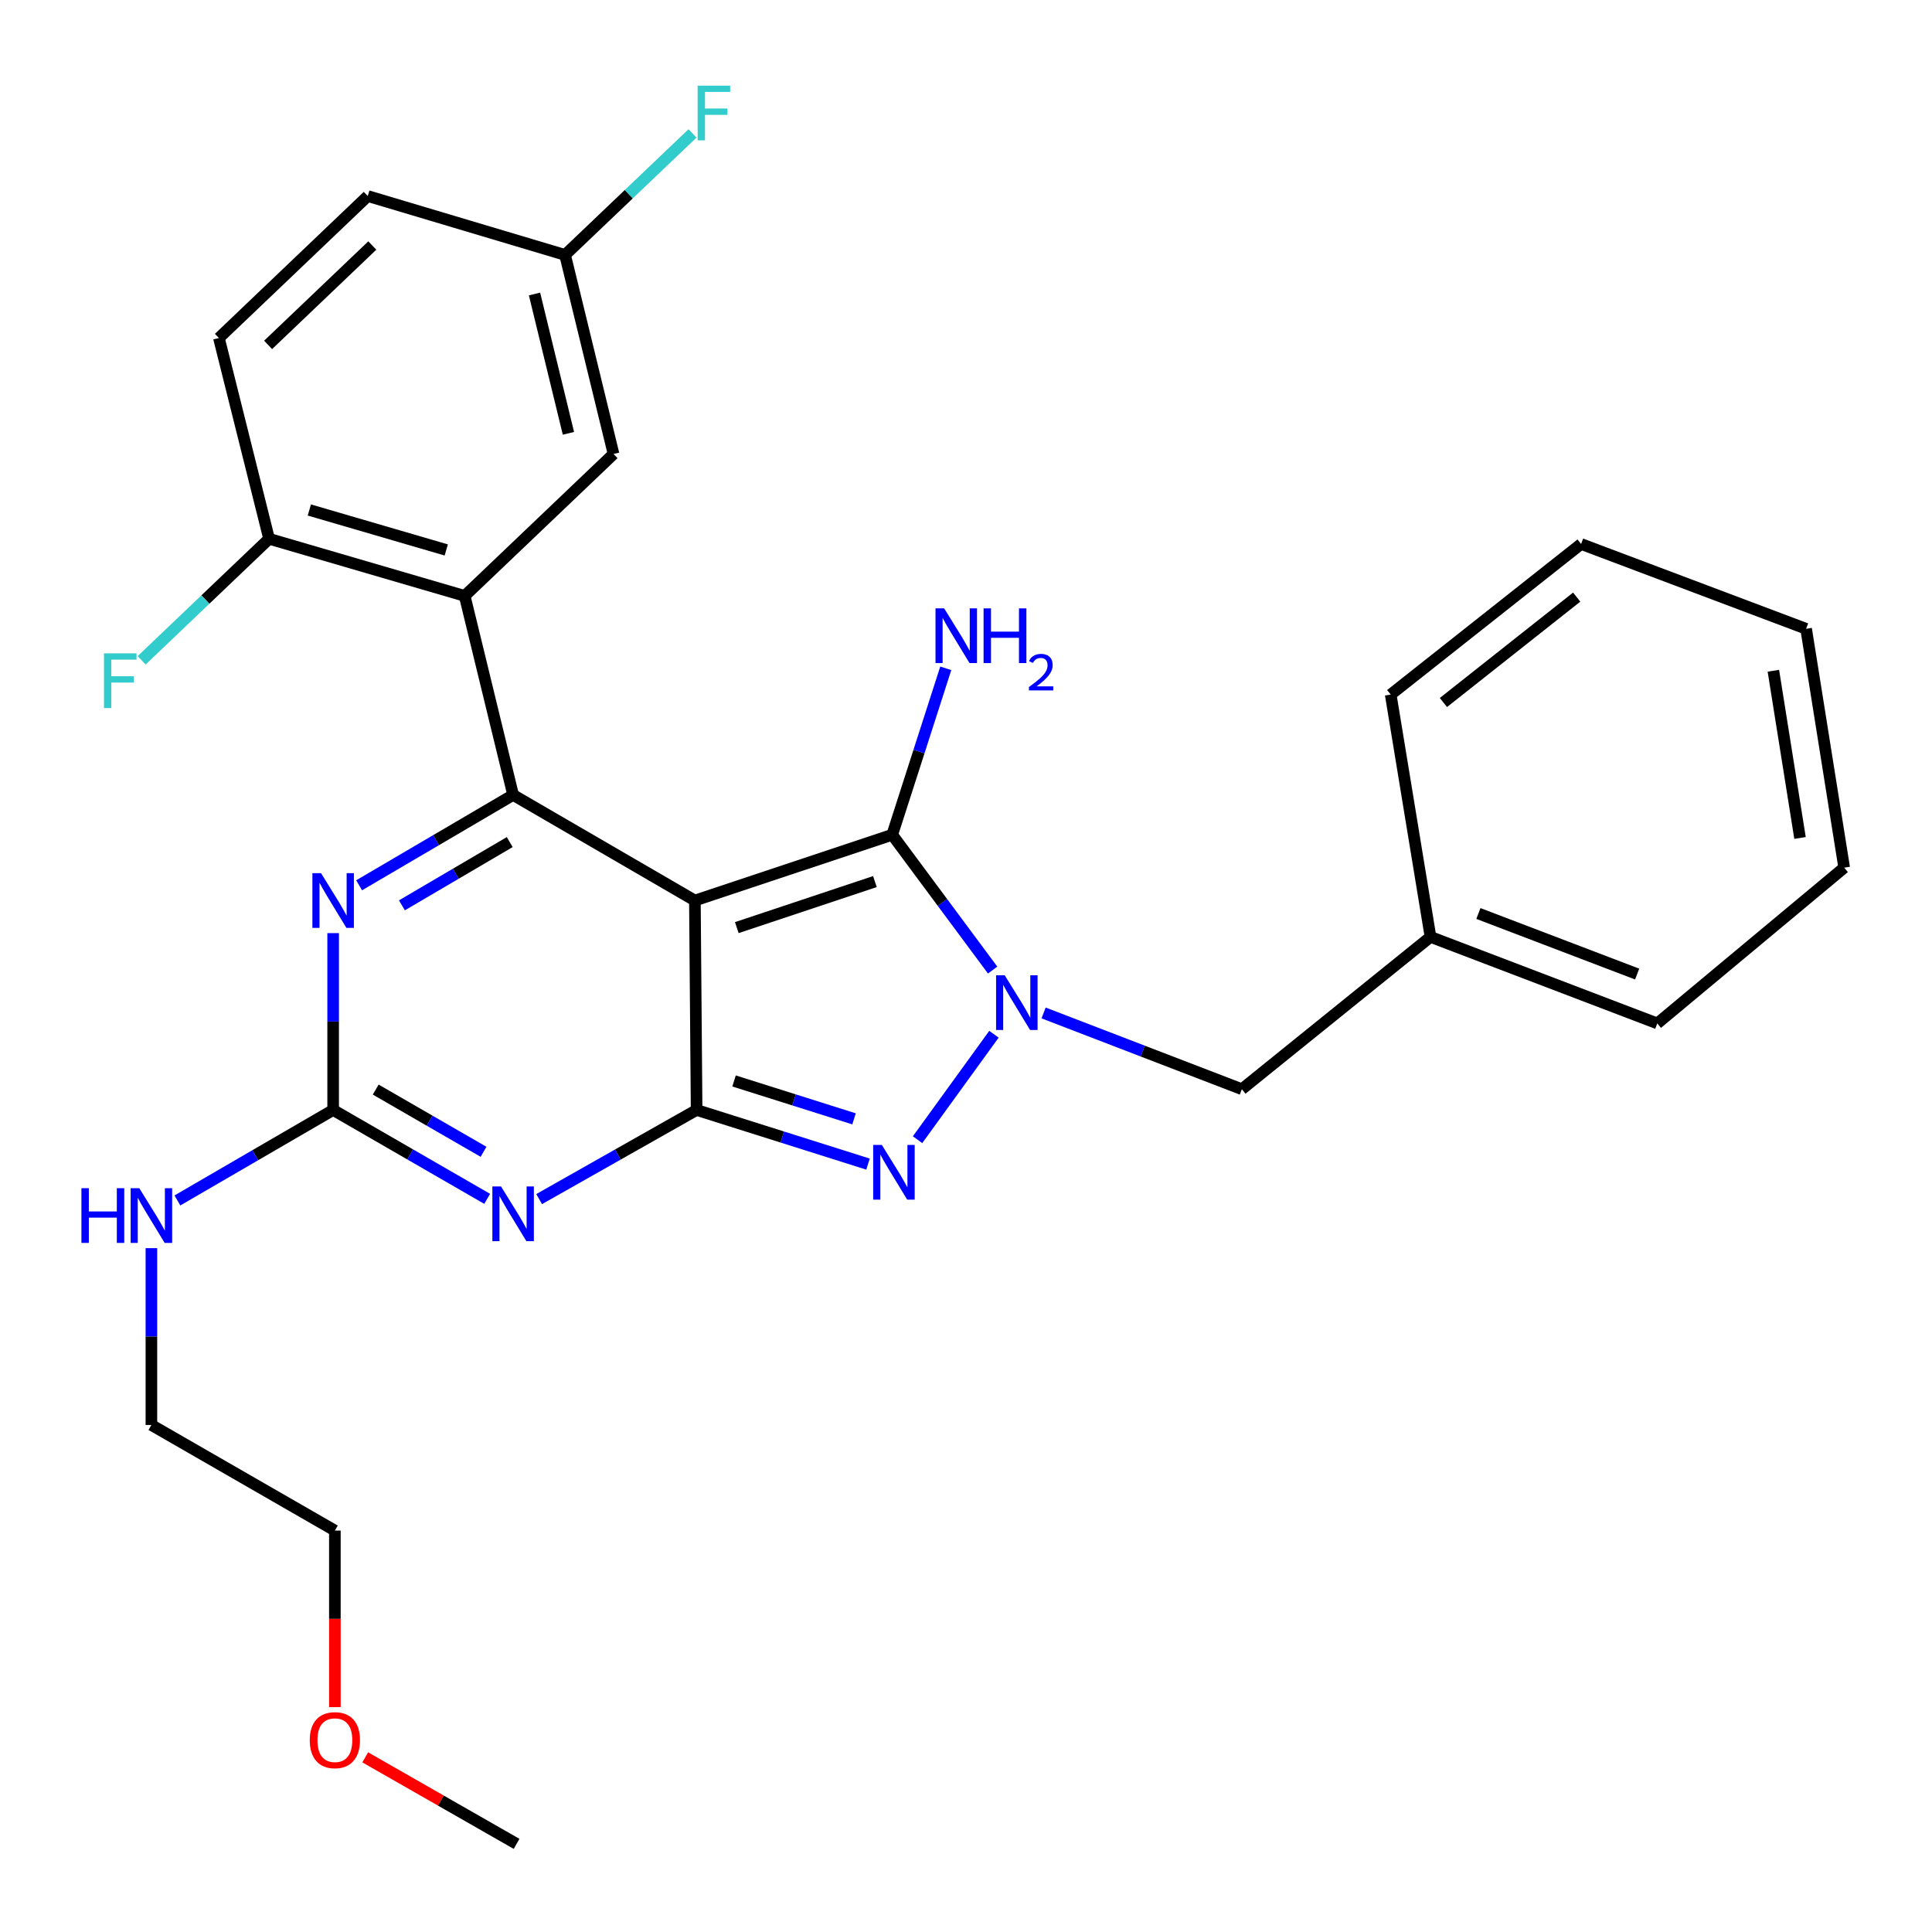<?xml version='1.0' encoding='iso-8859-1'?>
<svg version='1.1' baseProfile='full'
              xmlns='http://www.w3.org/2000/svg'
                      xmlns:rdkit='http://www.rdkit.org/xml'
                      xmlns:xlink='http://www.w3.org/1999/xlink'
                  xml:space='preserve'
width='1000px' height='1000px' viewBox='0 0 1000 1000'>
<!-- END OF HEADER -->
<rect style='opacity:1.0;fill:#FFFFFF;stroke:none' width='1000' height='1000' x='0' y='0'> </rect>
<path class='bond-0' d='M 172.437,482.985 L 172.437,528.752' style='fill:none;fill-rule:evenodd;stroke:#0000FF;stroke-width:6px;stroke-linecap:butt;stroke-linejoin:miter;stroke-opacity:1' />
<path class='bond-0' d='M 172.437,528.752 L 172.437,574.518' style='fill:none;fill-rule:evenodd;stroke:#000000;stroke-width:6px;stroke-linecap:butt;stroke-linejoin:miter;stroke-opacity:1' />
<path class='bond-1' d='M 185.877,458.23 L 225.733,434.848' style='fill:none;fill-rule:evenodd;stroke:#0000FF;stroke-width:6px;stroke-linecap:butt;stroke-linejoin:miter;stroke-opacity:1' />
<path class='bond-1' d='M 225.733,434.848 L 265.59,411.466' style='fill:none;fill-rule:evenodd;stroke:#000000;stroke-width:6px;stroke-linecap:butt;stroke-linejoin:miter;stroke-opacity:1' />
<path class='bond-1' d='M 208.032,468.599 L 235.931,452.231' style='fill:none;fill-rule:evenodd;stroke:#0000FF;stroke-width:6px;stroke-linecap:butt;stroke-linejoin:miter;stroke-opacity:1' />
<path class='bond-1' d='M 235.931,452.231 L 263.831,435.863' style='fill:none;fill-rule:evenodd;stroke:#000000;stroke-width:6px;stroke-linecap:butt;stroke-linejoin:miter;stroke-opacity:1' />
<path class='bond-2' d='M 172.437,574.518 L 212.299,597.52' style='fill:none;fill-rule:evenodd;stroke:#000000;stroke-width:6px;stroke-linecap:butt;stroke-linejoin:miter;stroke-opacity:1' />
<path class='bond-2' d='M 212.299,597.52 L 252.161,620.523' style='fill:none;fill-rule:evenodd;stroke:#0000FF;stroke-width:6px;stroke-linecap:butt;stroke-linejoin:miter;stroke-opacity:1' />
<path class='bond-2' d='M 194.468,563.963 L 222.372,580.065' style='fill:none;fill-rule:evenodd;stroke:#000000;stroke-width:6px;stroke-linecap:butt;stroke-linejoin:miter;stroke-opacity:1' />
<path class='bond-2' d='M 222.372,580.065 L 250.275,596.166' style='fill:none;fill-rule:evenodd;stroke:#0000FF;stroke-width:6px;stroke-linecap:butt;stroke-linejoin:miter;stroke-opacity:1' />
<path class='bond-3' d='M 172.437,574.518 L 132.131,597.933' style='fill:none;fill-rule:evenodd;stroke:#000000;stroke-width:6px;stroke-linecap:butt;stroke-linejoin:miter;stroke-opacity:1' />
<path class='bond-3' d='M 132.131,597.933 L 91.825,621.348' style='fill:none;fill-rule:evenodd;stroke:#0000FF;stroke-width:6px;stroke-linecap:butt;stroke-linejoin:miter;stroke-opacity:1' />
<path class='bond-4' d='M 279.059,620.649 L 319.814,597.584' style='fill:none;fill-rule:evenodd;stroke:#0000FF;stroke-width:6px;stroke-linecap:butt;stroke-linejoin:miter;stroke-opacity:1' />
<path class='bond-4' d='M 319.814,597.584 L 360.569,574.518' style='fill:none;fill-rule:evenodd;stroke:#000000;stroke-width:6px;stroke-linecap:butt;stroke-linejoin:miter;stroke-opacity:1' />
<path class='bond-5' d='M 265.59,411.466 L 240.522,308.437' style='fill:none;fill-rule:evenodd;stroke:#000000;stroke-width:6px;stroke-linecap:butt;stroke-linejoin:miter;stroke-opacity:1' />
<path class='bond-6' d='M 265.59,411.466 L 359.673,466.115' style='fill:none;fill-rule:evenodd;stroke:#000000;stroke-width:6px;stroke-linecap:butt;stroke-linejoin:miter;stroke-opacity:1' />
<path class='bond-7' d='M 78.365,646.037 L 78.365,691.804' style='fill:none;fill-rule:evenodd;stroke:#0000FF;stroke-width:6px;stroke-linecap:butt;stroke-linejoin:miter;stroke-opacity:1' />
<path class='bond-7' d='M 78.365,691.804 L 78.365,737.57' style='fill:none;fill-rule:evenodd;stroke:#000000;stroke-width:6px;stroke-linecap:butt;stroke-linejoin:miter;stroke-opacity:1' />
<path class='bond-8' d='M 173.332,883.592 L 173.332,837.906' style='fill:none;fill-rule:evenodd;stroke:#FF0000;stroke-width:6px;stroke-linecap:butt;stroke-linejoin:miter;stroke-opacity:1' />
<path class='bond-8' d='M 173.332,837.906 L 173.332,792.22' style='fill:none;fill-rule:evenodd;stroke:#000000;stroke-width:6px;stroke-linecap:butt;stroke-linejoin:miter;stroke-opacity:1' />
<path class='bond-9' d='M 189.041,909.6 L 228.211,931.988' style='fill:none;fill-rule:evenodd;stroke:#FF0000;stroke-width:6px;stroke-linecap:butt;stroke-linejoin:miter;stroke-opacity:1' />
<path class='bond-9' d='M 228.211,931.988 L 267.382,954.376' style='fill:none;fill-rule:evenodd;stroke:#000000;stroke-width:6px;stroke-linecap:butt;stroke-linejoin:miter;stroke-opacity:1' />
<path class='bond-10' d='M 359.673,466.115 L 360.569,574.518' style='fill:none;fill-rule:evenodd;stroke:#000000;stroke-width:6px;stroke-linecap:butt;stroke-linejoin:miter;stroke-opacity:1' />
<path class='bond-11' d='M 359.673,466.115 L 461.806,432.078' style='fill:none;fill-rule:evenodd;stroke:#000000;stroke-width:6px;stroke-linecap:butt;stroke-linejoin:miter;stroke-opacity:1' />
<path class='bond-11' d='M 381.365,480.129 L 452.858,456.303' style='fill:none;fill-rule:evenodd;stroke:#000000;stroke-width:6px;stroke-linecap:butt;stroke-linejoin:miter;stroke-opacity:1' />
<path class='bond-12' d='M 360.569,574.518 L 404.926,588.527' style='fill:none;fill-rule:evenodd;stroke:#000000;stroke-width:6px;stroke-linecap:butt;stroke-linejoin:miter;stroke-opacity:1' />
<path class='bond-12' d='M 404.926,588.527 L 449.284,602.537' style='fill:none;fill-rule:evenodd;stroke:#0000FF;stroke-width:6px;stroke-linecap:butt;stroke-linejoin:miter;stroke-opacity:1' />
<path class='bond-12' d='M 379.946,559.503 L 410.996,569.31' style='fill:none;fill-rule:evenodd;stroke:#000000;stroke-width:6px;stroke-linecap:butt;stroke-linejoin:miter;stroke-opacity:1' />
<path class='bond-12' d='M 410.996,569.31 L 442.046,579.116' style='fill:none;fill-rule:evenodd;stroke:#0000FF;stroke-width:6px;stroke-linecap:butt;stroke-linejoin:miter;stroke-opacity:1' />
<path class='bond-13' d='M 474.923,589.904 L 514.464,535.323' style='fill:none;fill-rule:evenodd;stroke:#0000FF;stroke-width:6px;stroke-linecap:butt;stroke-linejoin:miter;stroke-opacity:1' />
<path class='bond-14' d='M 513.789,502.108 L 487.797,467.093' style='fill:none;fill-rule:evenodd;stroke:#0000FF;stroke-width:6px;stroke-linecap:butt;stroke-linejoin:miter;stroke-opacity:1' />
<path class='bond-14' d='M 487.797,467.093 L 461.806,432.078' style='fill:none;fill-rule:evenodd;stroke:#000000;stroke-width:6px;stroke-linecap:butt;stroke-linejoin:miter;stroke-opacity:1' />
<path class='bond-15' d='M 540.168,524.303 L 591.476,544.037' style='fill:none;fill-rule:evenodd;stroke:#0000FF;stroke-width:6px;stroke-linecap:butt;stroke-linejoin:miter;stroke-opacity:1' />
<path class='bond-15' d='M 591.476,544.037 L 642.784,563.77' style='fill:none;fill-rule:evenodd;stroke:#000000;stroke-width:6px;stroke-linecap:butt;stroke-linejoin:miter;stroke-opacity:1' />
<path class='bond-16' d='M 461.806,432.078 L 475.669,388.997' style='fill:none;fill-rule:evenodd;stroke:#000000;stroke-width:6px;stroke-linecap:butt;stroke-linejoin:miter;stroke-opacity:1' />
<path class='bond-16' d='M 475.669,388.997 L 489.531,345.915' style='fill:none;fill-rule:evenodd;stroke:#0000FF;stroke-width:6px;stroke-linecap:butt;stroke-linejoin:miter;stroke-opacity:1' />
<path class='bond-17' d='M 78.365,737.57 L 173.332,792.22' style='fill:none;fill-rule:evenodd;stroke:#000000;stroke-width:6px;stroke-linecap:butt;stroke-linejoin:miter;stroke-opacity:1' />
<path class='bond-18' d='M 740.427,484.936 L 642.784,563.77' style='fill:none;fill-rule:evenodd;stroke:#000000;stroke-width:6px;stroke-linecap:butt;stroke-linejoin:miter;stroke-opacity:1' />
<path class='bond-19' d='M 740.427,484.936 L 857.809,529.721' style='fill:none;fill-rule:evenodd;stroke:#000000;stroke-width:6px;stroke-linecap:butt;stroke-linejoin:miter;stroke-opacity:1' />
<path class='bond-19' d='M 765.218,472.824 L 847.386,504.174' style='fill:none;fill-rule:evenodd;stroke:#000000;stroke-width:6px;stroke-linecap:butt;stroke-linejoin:miter;stroke-opacity:1' />
<path class='bond-20' d='M 740.427,484.936 L 719.825,359.504' style='fill:none;fill-rule:evenodd;stroke:#000000;stroke-width:6px;stroke-linecap:butt;stroke-linejoin:miter;stroke-opacity:1' />
<path class='bond-21' d='M 317.564,234.978 L 292.484,131.949' style='fill:none;fill-rule:evenodd;stroke:#000000;stroke-width:6px;stroke-linecap:butt;stroke-linejoin:miter;stroke-opacity:1' />
<path class='bond-21' d='M 294.22,224.29 L 276.664,152.17' style='fill:none;fill-rule:evenodd;stroke:#000000;stroke-width:6px;stroke-linecap:butt;stroke-linejoin:miter;stroke-opacity:1' />
<path class='bond-22' d='M 317.564,234.978 L 240.522,308.437' style='fill:none;fill-rule:evenodd;stroke:#000000;stroke-width:6px;stroke-linecap:butt;stroke-linejoin:miter;stroke-opacity:1' />
<path class='bond-23' d='M 292.484,131.949 L 190.351,101.473' style='fill:none;fill-rule:evenodd;stroke:#000000;stroke-width:6px;stroke-linecap:butt;stroke-linejoin:miter;stroke-opacity:1' />
<path class='bond-24' d='M 292.484,131.949 L 325.464,100.503' style='fill:none;fill-rule:evenodd;stroke:#000000;stroke-width:6px;stroke-linecap:butt;stroke-linejoin:miter;stroke-opacity:1' />
<path class='bond-24' d='M 325.464,100.503 L 358.445,69.056' style='fill:none;fill-rule:evenodd;stroke:#33CCCC;stroke-width:6px;stroke-linecap:butt;stroke-linejoin:miter;stroke-opacity:1' />
<path class='bond-25' d='M 190.351,101.473 L 113.309,174.954' style='fill:none;fill-rule:evenodd;stroke:#000000;stroke-width:6px;stroke-linecap:butt;stroke-linejoin:miter;stroke-opacity:1' />
<path class='bond-25' d='M 192.704,127.079 L 138.775,178.516' style='fill:none;fill-rule:evenodd;stroke:#000000;stroke-width:6px;stroke-linecap:butt;stroke-linejoin:miter;stroke-opacity:1' />
<path class='bond-26' d='M 113.309,174.954 L 139.284,278.879' style='fill:none;fill-rule:evenodd;stroke:#000000;stroke-width:6px;stroke-linecap:butt;stroke-linejoin:miter;stroke-opacity:1' />
<path class='bond-27' d='M 139.284,278.879 L 240.522,308.437' style='fill:none;fill-rule:evenodd;stroke:#000000;stroke-width:6px;stroke-linecap:butt;stroke-linejoin:miter;stroke-opacity:1' />
<path class='bond-27' d='M 160.118,263.967 L 230.984,284.658' style='fill:none;fill-rule:evenodd;stroke:#000000;stroke-width:6px;stroke-linecap:butt;stroke-linejoin:miter;stroke-opacity:1' />
<path class='bond-28' d='M 139.284,278.879 L 106.304,310.325' style='fill:none;fill-rule:evenodd;stroke:#000000;stroke-width:6px;stroke-linecap:butt;stroke-linejoin:miter;stroke-opacity:1' />
<path class='bond-28' d='M 106.304,310.325 L 73.324,341.772' style='fill:none;fill-rule:evenodd;stroke:#33CCCC;stroke-width:6px;stroke-linecap:butt;stroke-linejoin:miter;stroke-opacity:1' />
<path class='bond-29' d='M 857.809,529.721 L 954.545,449.097' style='fill:none;fill-rule:evenodd;stroke:#000000;stroke-width:6px;stroke-linecap:butt;stroke-linejoin:miter;stroke-opacity:1' />
<path class='bond-30' d='M 719.825,359.504 L 818.376,281.566' style='fill:none;fill-rule:evenodd;stroke:#000000;stroke-width:6px;stroke-linecap:butt;stroke-linejoin:miter;stroke-opacity:1' />
<path class='bond-30' d='M 747.109,363.62 L 816.094,309.064' style='fill:none;fill-rule:evenodd;stroke:#000000;stroke-width:6px;stroke-linecap:butt;stroke-linejoin:miter;stroke-opacity:1' />
<path class='bond-31' d='M 954.545,449.097 L 934.84,325.467' style='fill:none;fill-rule:evenodd;stroke:#000000;stroke-width:6px;stroke-linecap:butt;stroke-linejoin:miter;stroke-opacity:1' />
<path class='bond-31' d='M 931.687,433.724 L 917.894,347.183' style='fill:none;fill-rule:evenodd;stroke:#000000;stroke-width:6px;stroke-linecap:butt;stroke-linejoin:miter;stroke-opacity:1' />
<path class='bond-32' d='M 818.376,281.566 L 934.84,325.467' style='fill:none;fill-rule:evenodd;stroke:#000000;stroke-width:6px;stroke-linecap:butt;stroke-linejoin:miter;stroke-opacity:1' />
<path  class='atom-0' d='M 166.177 451.955
L 175.457 466.955
Q 176.377 468.435, 177.857 471.115
Q 179.337 473.795, 179.417 473.955
L 179.417 451.955
L 183.177 451.955
L 183.177 480.275
L 179.297 480.275
L 169.337 463.875
Q 168.177 461.955, 166.937 459.755
Q 165.737 457.555, 165.377 456.875
L 165.377 480.275
L 161.697 480.275
L 161.697 451.955
L 166.177 451.955
' fill='#0000FF'/>
<path  class='atom-2' d='M 259.33 614.112
L 268.61 629.112
Q 269.53 630.592, 271.01 633.272
Q 272.49 635.952, 272.57 636.112
L 272.57 614.112
L 276.33 614.112
L 276.33 642.432
L 272.45 642.432
L 262.49 626.032
Q 261.33 624.112, 260.09 621.912
Q 258.89 619.712, 258.53 619.032
L 258.53 642.432
L 254.85 642.432
L 254.85 614.112
L 259.33 614.112
' fill='#0000FF'/>
<path  class='atom-4' d='M 42.145 615.007
L 45.985 615.007
L 45.985 627.047
L 60.465 627.047
L 60.465 615.007
L 64.305 615.007
L 64.305 643.327
L 60.465 643.327
L 60.465 630.247
L 45.985 630.247
L 45.985 643.327
L 42.145 643.327
L 42.145 615.007
' fill='#0000FF'/>
<path  class='atom-4' d='M 72.105 615.007
L 81.385 630.007
Q 82.305 631.487, 83.785 634.167
Q 85.265 636.847, 85.345 637.007
L 85.345 615.007
L 89.105 615.007
L 89.105 643.327
L 85.225 643.327
L 75.265 626.927
Q 74.105 625.007, 72.865 622.807
Q 71.665 620.607, 71.305 619.927
L 71.305 643.327
L 67.625 643.327
L 67.625 615.007
L 72.105 615.007
' fill='#0000FF'/>
<path  class='atom-5' d='M 160.332 900.702
Q 160.332 893.902, 163.692 890.102
Q 167.052 886.302, 173.332 886.302
Q 179.612 886.302, 182.972 890.102
Q 186.332 893.902, 186.332 900.702
Q 186.332 907.582, 182.932 911.502
Q 179.532 915.382, 173.332 915.382
Q 167.092 915.382, 163.692 911.502
Q 160.332 907.622, 160.332 900.702
M 173.332 912.182
Q 177.652 912.182, 179.972 909.302
Q 182.332 906.382, 182.332 900.702
Q 182.332 895.142, 179.972 892.342
Q 177.652 889.502, 173.332 889.502
Q 169.012 889.502, 166.652 892.302
Q 164.332 895.102, 164.332 900.702
Q 164.332 906.422, 166.652 909.302
Q 169.012 912.182, 173.332 912.182
' fill='#FF0000'/>
<path  class='atom-8' d='M 456.442 592.615
L 465.722 607.615
Q 466.642 609.095, 468.122 611.775
Q 469.602 614.455, 469.682 614.615
L 469.682 592.615
L 473.442 592.615
L 473.442 620.935
L 469.562 620.935
L 459.602 604.535
Q 458.442 602.615, 457.202 600.415
Q 456.002 598.215, 455.642 597.535
L 455.642 620.935
L 451.962 620.935
L 451.962 592.615
L 456.442 592.615
' fill='#0000FF'/>
<path  class='atom-9' d='M 520.048 504.813
L 529.328 519.813
Q 530.248 521.293, 531.728 523.973
Q 533.208 526.653, 533.288 526.813
L 533.288 504.813
L 537.048 504.813
L 537.048 533.133
L 533.168 533.133
L 523.208 516.733
Q 522.048 514.813, 520.808 512.613
Q 519.608 510.413, 519.248 509.733
L 519.248 533.133
L 515.568 533.133
L 515.568 504.813
L 520.048 504.813
' fill='#0000FF'/>
<path  class='atom-11' d='M 488.698 314.89
L 497.978 329.89
Q 498.898 331.37, 500.378 334.05
Q 501.858 336.73, 501.938 336.89
L 501.938 314.89
L 505.698 314.89
L 505.698 343.21
L 501.818 343.21
L 491.858 326.81
Q 490.698 324.89, 489.458 322.69
Q 488.258 320.49, 487.898 319.81
L 487.898 343.21
L 484.218 343.21
L 484.218 314.89
L 488.698 314.89
' fill='#0000FF'/>
<path  class='atom-11' d='M 509.098 314.89
L 512.938 314.89
L 512.938 326.93
L 527.418 326.93
L 527.418 314.89
L 531.258 314.89
L 531.258 343.21
L 527.418 343.21
L 527.418 330.13
L 512.938 330.13
L 512.938 343.21
L 509.098 343.21
L 509.098 314.89
' fill='#0000FF'/>
<path  class='atom-11' d='M 532.631 342.216
Q 533.318 340.447, 534.954 339.47
Q 536.591 338.467, 538.862 338.467
Q 541.686 338.467, 543.27 339.998
Q 544.854 341.53, 544.854 344.249
Q 544.854 347.021, 542.795 349.608
Q 540.762 352.195, 536.538 355.258
L 545.171 355.258
L 545.171 357.37
L 532.578 357.37
L 532.578 355.601
Q 536.063 353.119, 538.122 351.271
Q 540.208 349.423, 541.211 347.76
Q 542.214 346.097, 542.214 344.381
Q 542.214 342.586, 541.317 341.582
Q 540.419 340.579, 538.862 340.579
Q 537.357 340.579, 536.354 341.186
Q 535.35 341.794, 534.638 343.14
L 532.631 342.216
' fill='#0000FF'/>
<path  class='atom-22' d='M 53.822 338.178
L 70.662 338.178
L 70.662 341.418
L 57.622 341.418
L 57.622 350.018
L 69.222 350.018
L 69.222 353.298
L 57.622 353.298
L 57.622 366.498
L 53.822 366.498
L 53.822 338.178
' fill='#33CCCC'/>
<path  class='atom-23' d='M 361.106 44.33
L 377.946 44.33
L 377.946 47.57
L 364.906 47.57
L 364.906 56.17
L 376.506 56.17
L 376.506 59.45
L 364.906 59.45
L 364.906 72.65
L 361.106 72.65
L 361.106 44.33
' fill='#33CCCC'/>
</svg>
